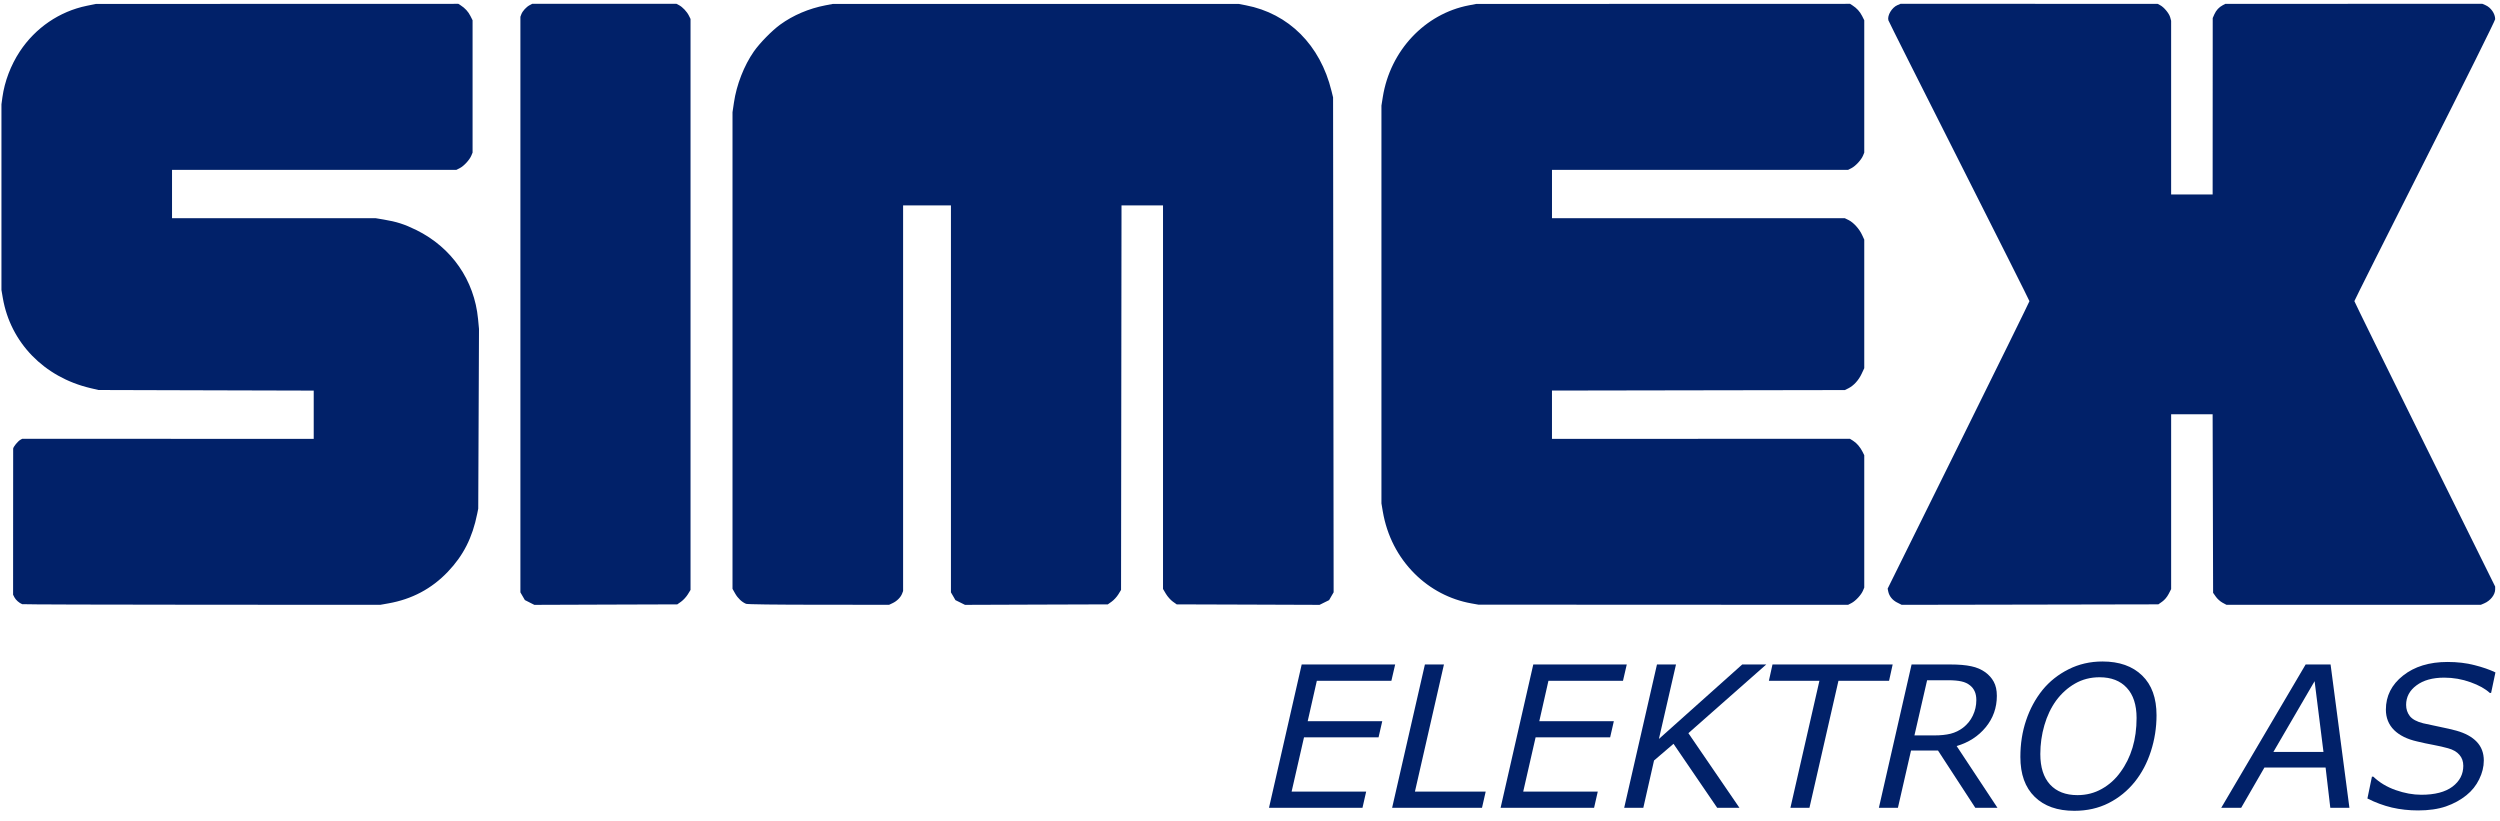 <?xml version="1.0" encoding="UTF-8"?>
<svg width="195px" height="64px" viewBox="0 0 195 64" version="1.1" xmlns="http://www.w3.org/2000/svg" xmlns:xlink="http://www.w3.org/1999/xlink">
    <!-- Generator: Sketch 41.2 (35397) - http://www.bohemiancoding.com/sketch -->
    <title>logo-simex-elektro</title>
    <desc>Created with Sketch.</desc>
    <defs></defs>
    <g id="Design-Copy" stroke="none" stroke-width="1" fill="none" fill-rule="evenodd">
        <g id="Desktop-HD-Copy-2" transform="translate(-249, -303)" fill="#012169">
            <g id="logo-simex-elektro" transform="translate(249, 303)">
                <path d="M1.731,47.125 C1.506,47.039 1.232,46.801 1.129,46.599 L1.021,46.389 L1.023,40.755 C1.023,37.656 1.027,35.066 1.027,34.999 C1.027,34.861 1.401,34.405 1.603,34.296 L1.735,34.226 L13.102,34.229 L24.47,34.234 L24.47,30.467 L16.076,30.444 L7.68,30.42 L7.046,30.271 C3.439,29.417 0.821,26.726 0.221,23.25 L0.113,22.62 L0.113,8.14 L0.187,7.59 C0.358,6.352 0.841,5.082 1.547,4.012 C2.765,2.168 4.64,0.889 6.769,0.452 L7.479,0.307 L21.615,0.303 L35.75,0.299 L35.935,0.417 C36.27,0.632 36.519,0.903 36.692,1.244 L36.861,1.58 L36.861,11.903 L36.762,12.141 C36.625,12.47 36.186,12.948 35.865,13.113 L35.598,13.249 L13.418,13.249 L13.418,17.018 L29.292,17.018 L29.926,17.124 C30.929,17.29 31.553,17.49 32.47,17.941 C35.228,19.301 36.998,21.848 37.288,24.878 L37.362,25.659 L37.303,39.672 L37.223,40.071 C36.848,41.94 36.144,43.329 34.926,44.604 C33.666,45.925 32.127,46.741 30.287,47.065 L29.661,47.176 L15.75,47.17 C8.099,47.167 1.791,47.147 1.731,47.125 Z M41.31,46.992 L40.941,46.806 L40.766,46.506 L40.591,46.204 L40.591,1.309 L40.666,1.109 C40.759,0.861 41.054,0.539 41.318,0.401 L41.517,0.296 L47.139,0.297 L52.763,0.297 L52.964,0.403 C53.238,0.545 53.582,0.911 53.735,1.222 L53.862,1.479 L53.862,46.014 L53.649,46.362 C53.532,46.553 53.299,46.806 53.132,46.926 L52.828,47.141 L47.255,47.159 L41.68,47.179 L41.31,46.994 L41.31,46.992 Z M58.193,47.098 C57.871,46.966 57.556,46.672 57.345,46.3 L57.136,45.931 L57.136,8.751 L57.248,7.996 C57.45,6.61 58.038,5.108 58.802,4.014 C59.264,3.355 60.214,2.385 60.856,1.919 C61.866,1.186 63.089,0.665 64.382,0.416 L64.966,0.305 L96.615,0.305 L97.173,0.412 C100.519,1.053 102.985,3.519 103.857,7.096 L103.98,7.595 L104.023,46.2 L103.846,46.504 L103.67,46.81 L103.297,46.994 L102.924,47.179 L97.353,47.159 L91.783,47.141 L91.479,46.925 C91.312,46.806 91.07,46.535 90.944,46.324 L90.715,45.938 L90.715,16.023 L87.478,16.023 L87.442,46.014 L87.23,46.362 C87.113,46.553 86.88,46.806 86.713,46.925 L86.41,47.141 L80.839,47.159 L75.269,47.179 L74.897,46.994 L74.524,46.81 L74.349,46.506 L74.173,46.204 L74.173,16.023 L70.442,16.023 L70.442,46.1 L70.366,46.3 C70.26,46.584 69.959,46.888 69.631,47.041 L69.351,47.174 L63.858,47.17 C60.423,47.168 58.304,47.141 58.193,47.098 Z M114.755,47.063 C113.101,46.766 111.563,45.962 110.351,44.757 C109.036,43.45 108.182,41.785 107.858,39.895 L107.752,39.263 L107.752,8.236 L107.86,7.559 C108.438,3.948 111.14,1.074 114.575,0.416 L115.144,0.307 L144.303,0.299 L144.488,0.417 C144.823,0.632 145.072,0.903 145.243,1.244 L145.412,1.58 L145.412,11.903 L145.315,12.141 C145.178,12.47 144.737,12.948 144.418,13.113 L144.151,13.249 L121.055,13.249 L121.055,17.018 L143.89,17.018 L144.189,17.164 C144.571,17.352 145.025,17.85 145.241,18.322 L145.412,18.691 L145.412,28.718 L145.207,29.157 C144.973,29.658 144.586,30.081 144.178,30.286 L143.9,30.425 L132.476,30.444 L121.054,30.464 L121.054,34.234 L132.676,34.229 L144.296,34.226 L144.534,34.375 C144.82,34.553 145.088,34.864 145.276,35.234 L145.412,35.507 L145.412,45.829 L145.313,46.068 C145.178,46.397 144.737,46.874 144.416,47.039 L144.151,47.176 L129.734,47.17 L115.317,47.163 L114.753,47.063 L114.755,47.063 Z M147.981,47.001 C147.608,46.812 147.358,46.5 147.282,46.135 L147.237,45.913 L152.767,34.737 C155.808,28.591 158.297,23.53 158.297,23.492 C158.297,23.454 155.829,18.54 152.814,12.572 C149.797,6.605 147.313,1.659 147.293,1.58 C147.196,1.206 147.57,0.581 148.003,0.399 L148.239,0.299 L158.266,0.299 L168.294,0.301 L168.492,0.405 C168.791,0.561 169.189,1.042 169.274,1.347 L169.348,1.62 L169.348,15.169 L172.586,15.169 L172.592,1.406 L172.721,1.114 C172.865,0.794 173.082,0.561 173.381,0.403 L173.573,0.301 L183.601,0.299 L193.628,0.299 L193.861,0.399 C194.292,0.585 194.623,1.064 194.623,1.497 C194.623,1.604 192.294,6.29 189.131,12.549 C186.112,18.524 183.641,23.446 183.641,23.488 C183.641,23.528 186.112,28.555 189.131,34.658 L194.623,45.753 L194.623,45.971 C194.623,46.388 194.252,46.859 193.762,47.065 L193.501,47.176 L173.665,47.176 L173.355,47.01 C173.184,46.919 172.95,46.708 172.835,46.542 L172.622,46.239 L172.585,32.311 L169.349,32.311 L169.349,45.951 L169.153,46.331 C169.029,46.568 168.841,46.792 168.654,46.926 L168.352,47.139 L158.34,47.159 L148.33,47.177 L147.981,46.999 L147.981,47.001 Z" id="Fill-1"></path>
                <polygon id="Fill-2" points="108.823 51.829 108.528 53.103 102.713 53.103 102 56.255 107.815 56.255 107.527 57.514 101.712 57.514 100.746 61.744 106.561 61.744 106.273 63.011 98.981 63.011 101.532 51.829"></polygon>
                <polygon id="Fill-3" points="115.596 63.011 108.585 63.011 111.143 51.829 112.628 51.829 110.365 61.744 115.884 61.744"></polygon>
                <polygon id="Fill-4" points="126.888 51.829 126.593 53.103 120.778 53.103 120.065 56.255 125.879 56.255 125.591 57.514 119.777 57.514 118.811 61.744 124.626 61.744 124.338 63.011 117.046 63.011 119.596 51.829"></polygon>
                <polygon id="Fill-5" points="135.678 63.011 133.942 63.011 130.534 58.017 129.014 59.32 128.178 63.011 126.686 63.011 129.244 51.829 130.728 51.829 129.395 57.638 135.894 51.829 137.768 51.829 131.694 57.187"></polygon>
                <polygon id="Fill-6" points="147.347 53.103 143.399 53.103 141.136 63.011 139.652 63.011 141.914 53.103 137.973 53.103 138.254 51.829 147.628 51.829"></polygon>
                <path d="M154.154,54.61 C154.154,54.344 154.112,54.12 154.031,53.94 C153.954,53.757 153.833,53.598 153.671,53.467 C153.484,53.312 153.253,53.205 152.979,53.147 C152.709,53.088 152.376,53.059 151.978,53.059 L150.314,53.059 L149.326,57.362 L150.883,57.362 C151.367,57.362 151.787,57.318 152.143,57.231 C152.504,57.139 152.83,56.981 153.123,56.757 C153.449,56.506 153.702,56.193 153.88,55.818 C154.062,55.44 154.154,55.038 154.154,54.61 Z M155.804,63.011 L154.075,63.011 L151.164,58.541 L149.06,58.541 L148.037,63.011 L146.552,63.011 L149.103,51.829 L152.122,51.829 C152.794,51.829 153.34,51.876 153.757,51.968 C154.179,52.055 154.546,52.213 154.86,52.44 C155.138,52.644 155.357,52.892 155.516,53.183 C155.674,53.474 155.754,53.838 155.754,54.275 C155.754,55.203 155.465,56.018 154.889,56.721 C154.313,57.425 153.556,57.915 152.619,58.191 L155.804,63.011 Z" id="Fill-7"></path>
                <path d="M168.209,55.789 C168.209,56.761 168.061,57.697 167.77,58.599 C167.481,59.498 167.064,60.292 166.516,60.979 C165.949,61.684 165.269,62.237 164.477,62.639 C163.684,63.041 162.791,63.243 161.797,63.243 C160.48,63.243 159.45,62.88 158.706,62.151 C157.96,61.424 157.589,60.388 157.589,59.043 C157.589,58.024 157.736,57.074 158.036,56.189 C158.333,55.301 158.76,54.512 159.318,53.816 C159.866,53.147 160.539,52.612 161.343,52.207 C162.15,51.8 163.032,51.596 163.994,51.596 C165.305,51.596 166.336,51.96 167.085,52.688 C167.835,53.412 168.209,54.446 168.209,55.789 Z M165.392,60.23 C165.81,59.662 166.123,59.027 166.336,58.322 C166.547,57.62 166.653,56.844 166.653,56 C166.653,54.978 166.397,54.193 165.889,53.649 C165.385,53.101 164.675,52.826 163.764,52.826 C163.057,52.826 162.418,52.992 161.847,53.321 C161.28,53.647 160.79,54.089 160.377,54.646 C159.978,55.199 159.673,55.84 159.462,56.568 C159.25,57.296 159.145,58.046 159.145,58.818 C159.145,59.848 159.397,60.637 159.902,61.191 C160.41,61.744 161.123,62.02 162.041,62.02 C162.737,62.02 163.371,61.858 163.944,61.533 C164.52,61.209 165.003,60.774 165.392,60.23 Z" id="Fill-8"></path>
                <path d="M183.255,63.011 L181.764,63.011 L181.396,59.866 L176.626,59.866 L174.811,63.011 L173.255,63.011 L179.84,51.829 L181.785,51.829 L183.255,63.011 Z M181.231,58.65 L180.539,53.132 L177.325,58.65 L181.231,58.65 Z" id="Fill-9"></path>
                <path d="M188.614,63.214 C187.897,63.214 187.216,63.138 186.568,62.989 C185.919,62.834 185.282,62.599 184.658,62.282 L185.011,60.579 L185.119,60.579 C185.595,61.036 186.175,61.385 186.863,61.627 C187.555,61.871 188.221,61.991 188.866,61.991 C189.921,61.991 190.732,61.78 191.294,61.358 C191.856,60.932 192.137,60.39 192.137,59.735 C192.137,59.391 192.036,59.105 191.835,58.876 C191.636,58.643 191.344,58.474 190.955,58.366 C190.633,58.275 190.251,58.188 189.81,58.104 C189.367,58.022 188.945,57.933 188.542,57.834 C187.764,57.66 187.16,57.362 186.733,56.94 C186.31,56.514 186.099,55.984 186.099,55.352 C186.099,54.286 186.546,53.4 187.439,52.695 C188.333,51.988 189.488,51.633 190.905,51.633 C191.678,51.633 192.378,51.716 193.009,51.88 C193.643,52.04 194.187,52.229 194.644,52.448 L194.306,54.049 L194.205,54.049 C193.854,53.725 193.351,53.445 192.699,53.212 C192.045,52.976 191.361,52.856 190.646,52.856 C189.742,52.856 189.021,53.058 188.484,53.46 C187.946,53.858 187.677,54.366 187.677,54.981 C187.677,55.312 187.773,55.603 187.965,55.854 C188.162,56.102 188.508,56.29 189.003,56.415 C189.32,56.488 189.74,56.579 190.264,56.685 C190.792,56.792 191.233,56.894 191.589,56.99 C192.29,57.185 192.823,57.476 193.189,57.864 C193.553,58.248 193.737,58.734 193.737,59.32 C193.737,59.811 193.616,60.299 193.376,60.783 C193.141,61.269 192.809,61.684 192.382,62.027 C191.925,62.397 191.392,62.688 190.782,62.901 C190.172,63.109 189.45,63.214 188.614,63.214 Z" id="Fill-10"></path>
            </g>
        </g>
    </g>
</svg>